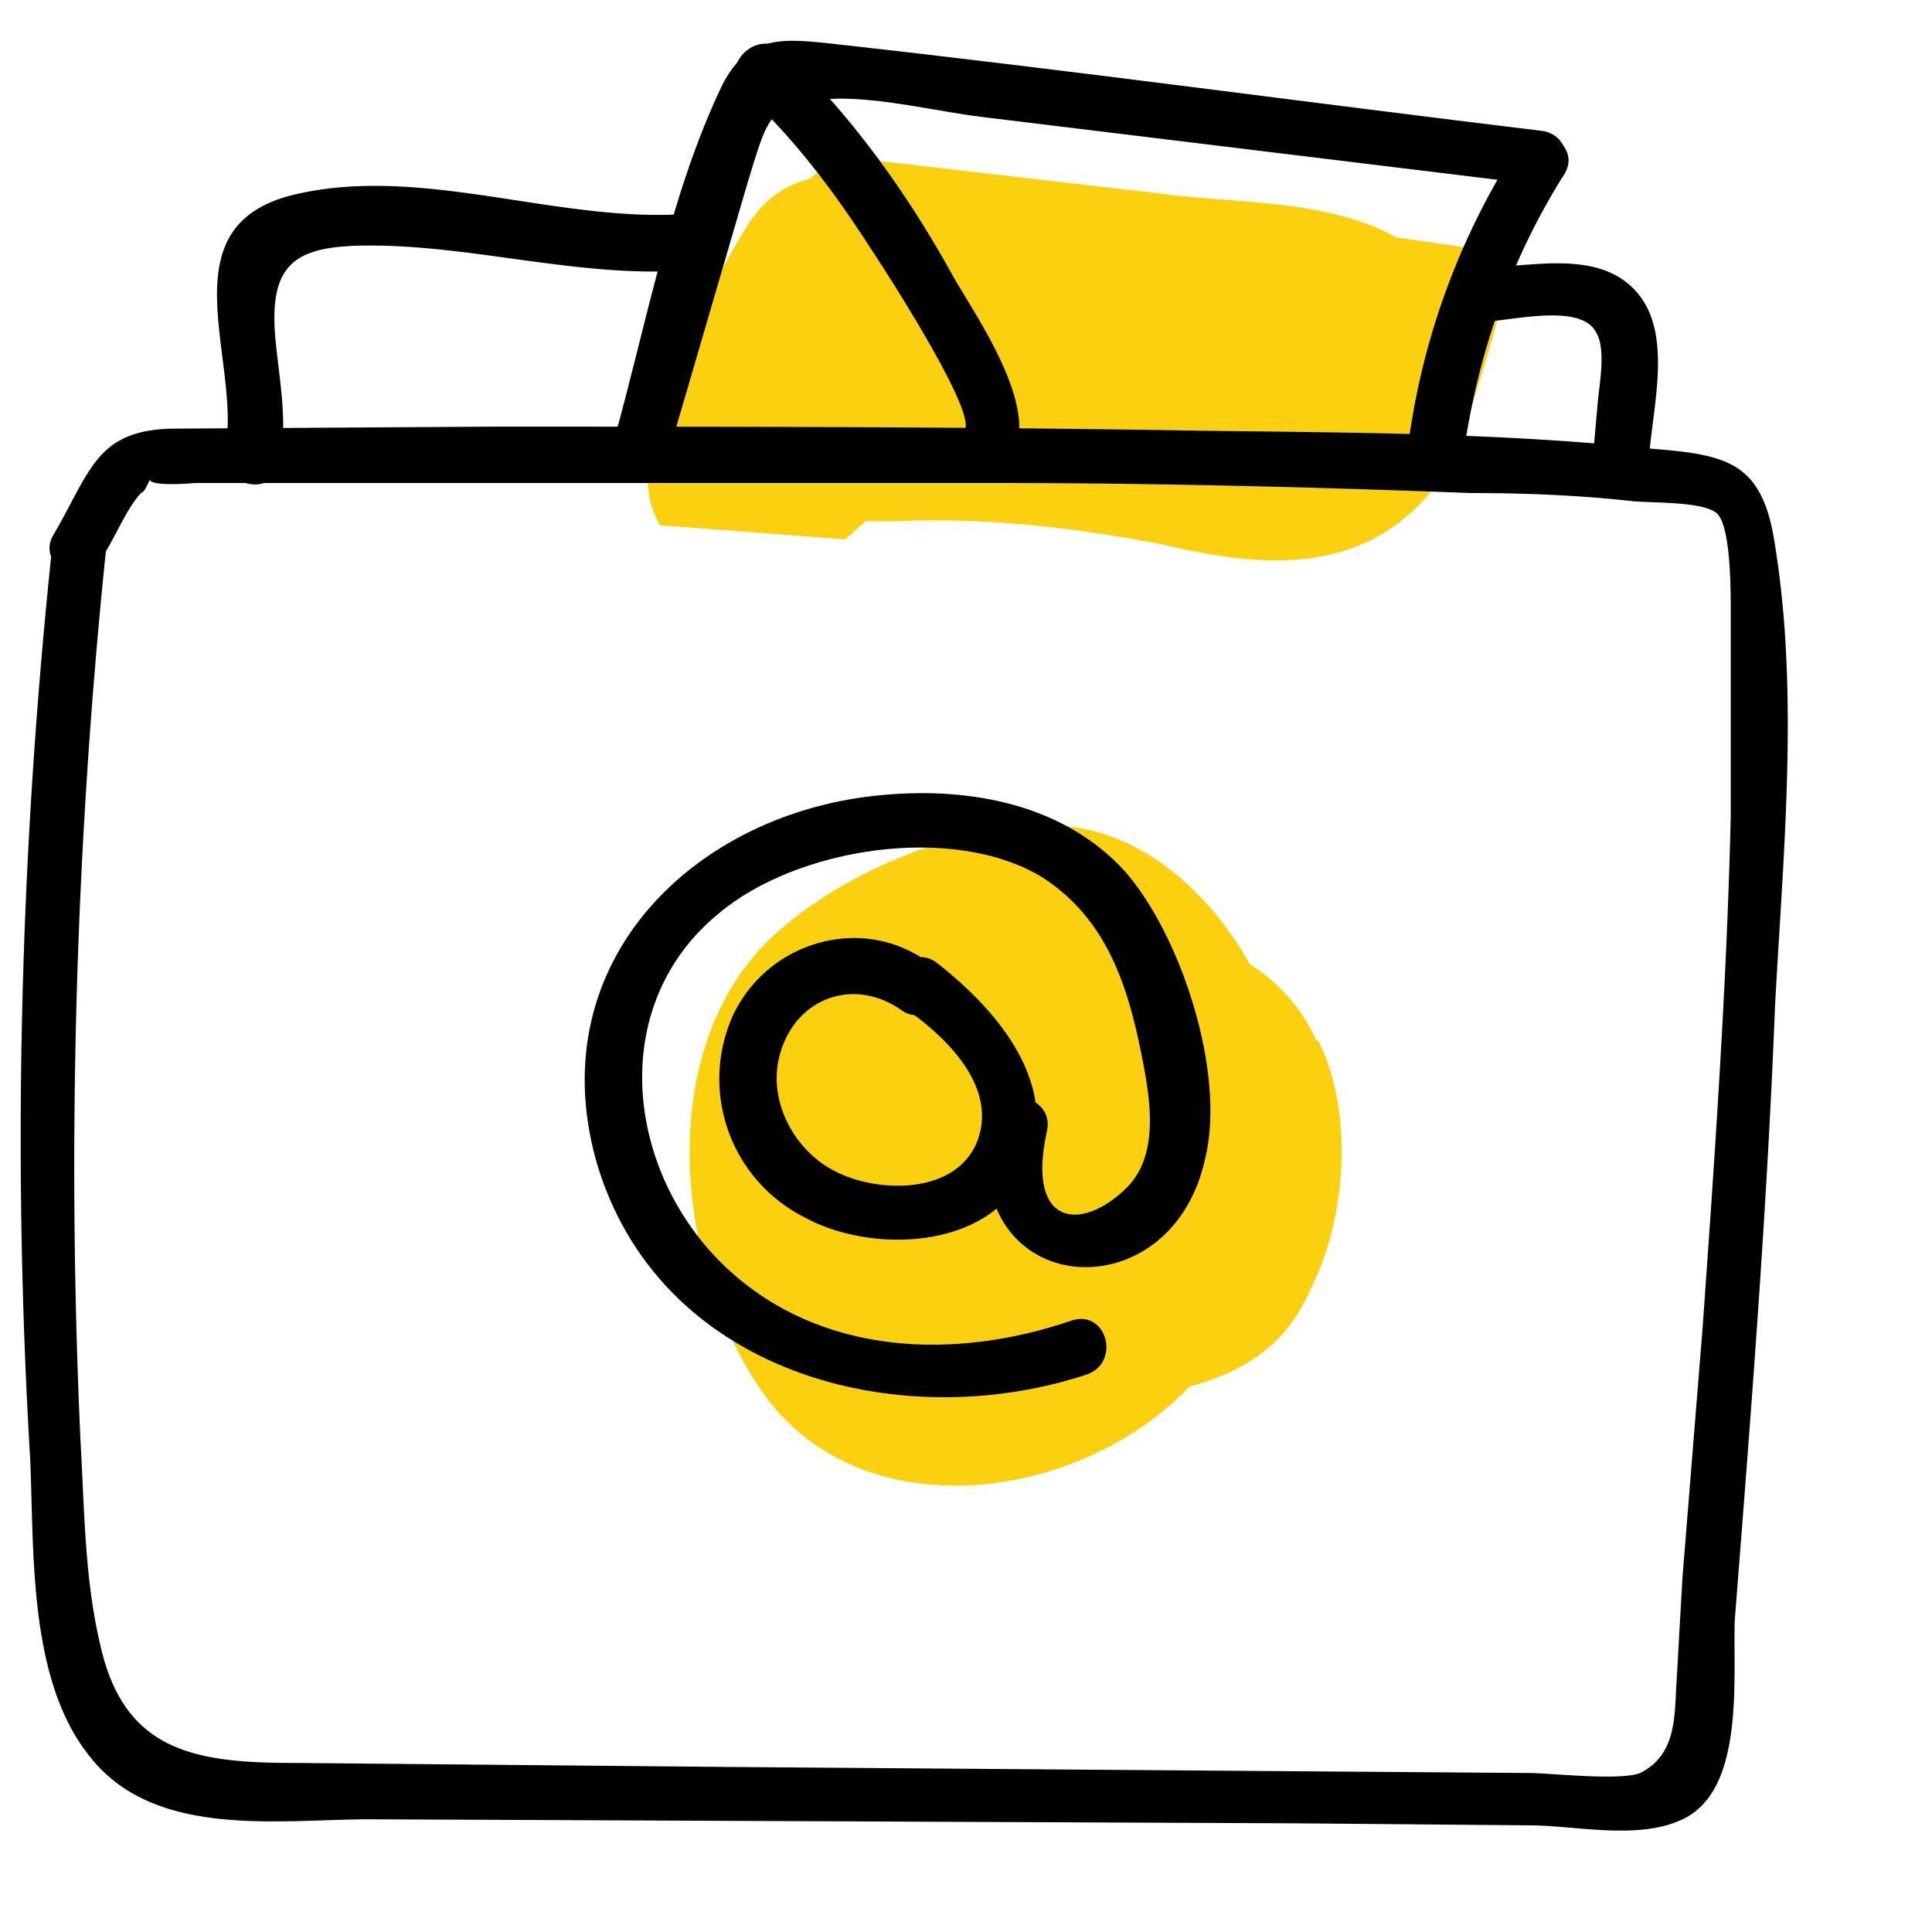 <svg width="96" height="96" viewBox="0 0 96 96" fill="none" xmlns="http://www.w3.org/2000/svg">
  <mask id="a" mask-type="alpha" maskUnits="userSpaceOnUse" x="0" y="0" width="96" height="96">
    <path fill="#C4C4C4" d="M0 0h96v96H0z"/>
  </mask>
  <g clip-path="url(#clip0)" mask="url(#a)">
    <path d="M65.4 51.7c-.7-1.6-1.9-2.9-3.3-3.8C60 44.2 56.5 41 52 41c-4.3 0-9.7 2.2-13 5-6.4 5.2-5.7 16-1.5 22.6 4.7 7.6 16 6.2 21.6.3 2.6-.7 4.8-2 6-4.8 1.8-3.5 2.2-8.8.4-12.4zM75 13.3a6 6 0 0 0-2.8-1.1l-2.8-.4-.4-.2c-3.3-1.7-7.9-1.5-11.5-2L43.7 8c-1.5-.2-2.7.2-3.5.9-1.2.3-2.2 1-3 2.2a39.5 39.5 0 0 0-4.8 11.3c-.4 1.4-.2 2.7.4 3.7l9.2.7 1-.9h1.5c4.4-.2 8.7.3 13 1.1 3.5.8 7.3 1.5 10.7-.2 1.7-.9 3-2.2 3.8-3.8h.6c0-.6 0-1.2.2-1.7.8-2.7 1.7-5.3 2.2-8z" fill="#FBD00F"/>
    <path d="M2.6 27.1C1 42.2.6 57.4 1.5 72.5c.2 4.6-.1 10.9 2.9 14.7 3.2 4.2 9.4 3.2 14 3.2l46 .2 11.6.1c2.3 0 5.6.8 7.8-.4 2.9-1.6 2.3-7 2.4-9.8.8-10.2 1.6-20.3 2-30.5.4-7.5 1.2-15.5 0-22.9-.6-4.1-2.3-4.5-6.1-4.8-7.5-.8-15.1-.8-22.6-.9-11.6-.2-23.4-.2-35.1-.2l-15.9.1c-3.7.1-4 2.1-5.8 5.2-1 1.5 1.4 3 2.3 1.3.7-1 1.2-2.4 2-3.3.3-.1.4-.8.7-1-1.2.8 2 .5 2 .5h39.8c7.8 0 15.8.2 23.6.5 2.6 0 5.3.1 8 .4.9.1 3.5 0 4.2.6.7.6.7 3.8.7 4.8v10.3c-.2 8.4-.8 17-1.4 25.4l-1 12.4-.3 5.3c-.1 1.6 0 3.5-1.8 4.4-1 .4-4.5 0-5.5 0l-39.7-.3-21.6-.2c-4.9 0-8.5-.5-9.7-5.8-.8-3.3-.8-6.8-1-10.2A299 299 0 0 1 5.3 27c.2-1.7-2.6-1.7-2.7 0z" fill="#000"/>
    <path d="M73.5 16c1.4 0 5-1 5.8.5.5.8.2 2.4.1 3.4l-.3 3.4c0 1.7 2.7 1.7 2.8 0 .1-2.7 1.3-6.5-.5-8.7-1.9-2.3-5.4-1.3-7.9-1.3-1.7 0-1.7 2.8 0 2.7zM13.9 23c.4-2 0-4-.2-6-.4-4 1-4.8 4.7-4.8 5.3 0 10.8 1.7 16.1 1.2 1.8-.2 1.8-3 0-2.8-6.6.6-13.5-2.5-20-.9-6.3 1.6-2.5 8.2-3.3 12.6-.4 1.8 2.3 2.5 2.7.8zM46.1 47.8c-3.3-2.4-8-1-9.7 2.7a7.7 7.7 0 0 0 3.6 10c3.3 1.8 9.1 1.6 10.9-2.2 2-4.2-1.2-8-4.4-10.5-1.5-1-2.9 1.4-1.4 2.4 2 1.4 4.4 3.8 3.5 6.4-1 2.8-5 2.7-7.1 1.6-2-1-3.3-3.4-2.8-5.6.7-3 3.7-4.1 6.1-2.4 1.4 1 2.8-1.4 1.3-2.4z" fill="#000"/>
    <path d="M49.3 55.5c-2 9 8.9 10.1 10.6 2 1-4.2-1.2-11-4-14.2-3-3.3-7.6-4.2-12-3.8-9.3.8-17 8.2-14.3 18.1 3 10.6 15 13.8 24.4 10.7 1.7-.6 1-3.2-.7-2.7-5.8 2-12.5 1.8-17.2-2.6-5-4.7-6-13-.4-17.6 3.9-3.3 11.7-4.5 16.1-1.8 3.1 2 4.2 5.2 4.9 8.7.4 2 1 5-.7 6.7-2.2 2.2-5 2-4-2.7.5-1.8-2.2-2.5-2.7-.8zM33.2 22.6l4-13.7c1-3.2 1-3.9 4.5-4 2.3 0 4.7.6 7 .9l27.9 3.4c1.7.2 1.7-2.5 0-2.7-11.6-1.4-23.3-3-35-4.3-2.7-.3-4.4-.5-5.7 2-2.6 5.4-3.8 12-5.4 17.7-.4 1.6 2.3 2.4 2.7.7z" fill="#000"/>
    <path d="M75.4 7.3a36 36 0 0 0-5.5 15.4c-.1 1.8 2.6 1.8 2.8 0 .7-5 2.3-9.7 5-14 1-1.5-1.4-2.9-2.3-1.4zM37 4.6c2.5 2.3 4.5 5 6.3 7.8.6.9 5.4 8.3 4.6 9-1.3 1.1.6 3 1.9 1.9 2.5-2.2-1.2-7.4-2.4-9.5-2.2-4-5-8-8.5-11.3-1.3-1.1-3.2.8-2 2z" fill="#000"/>
  </g>
  <defs>
    <clipPath id="clip0">
      <path fill="#fff" transform="translate(1 2)" d="M0 0h88v89H0z"/>
    </clipPath>
  </defs>
</svg>
